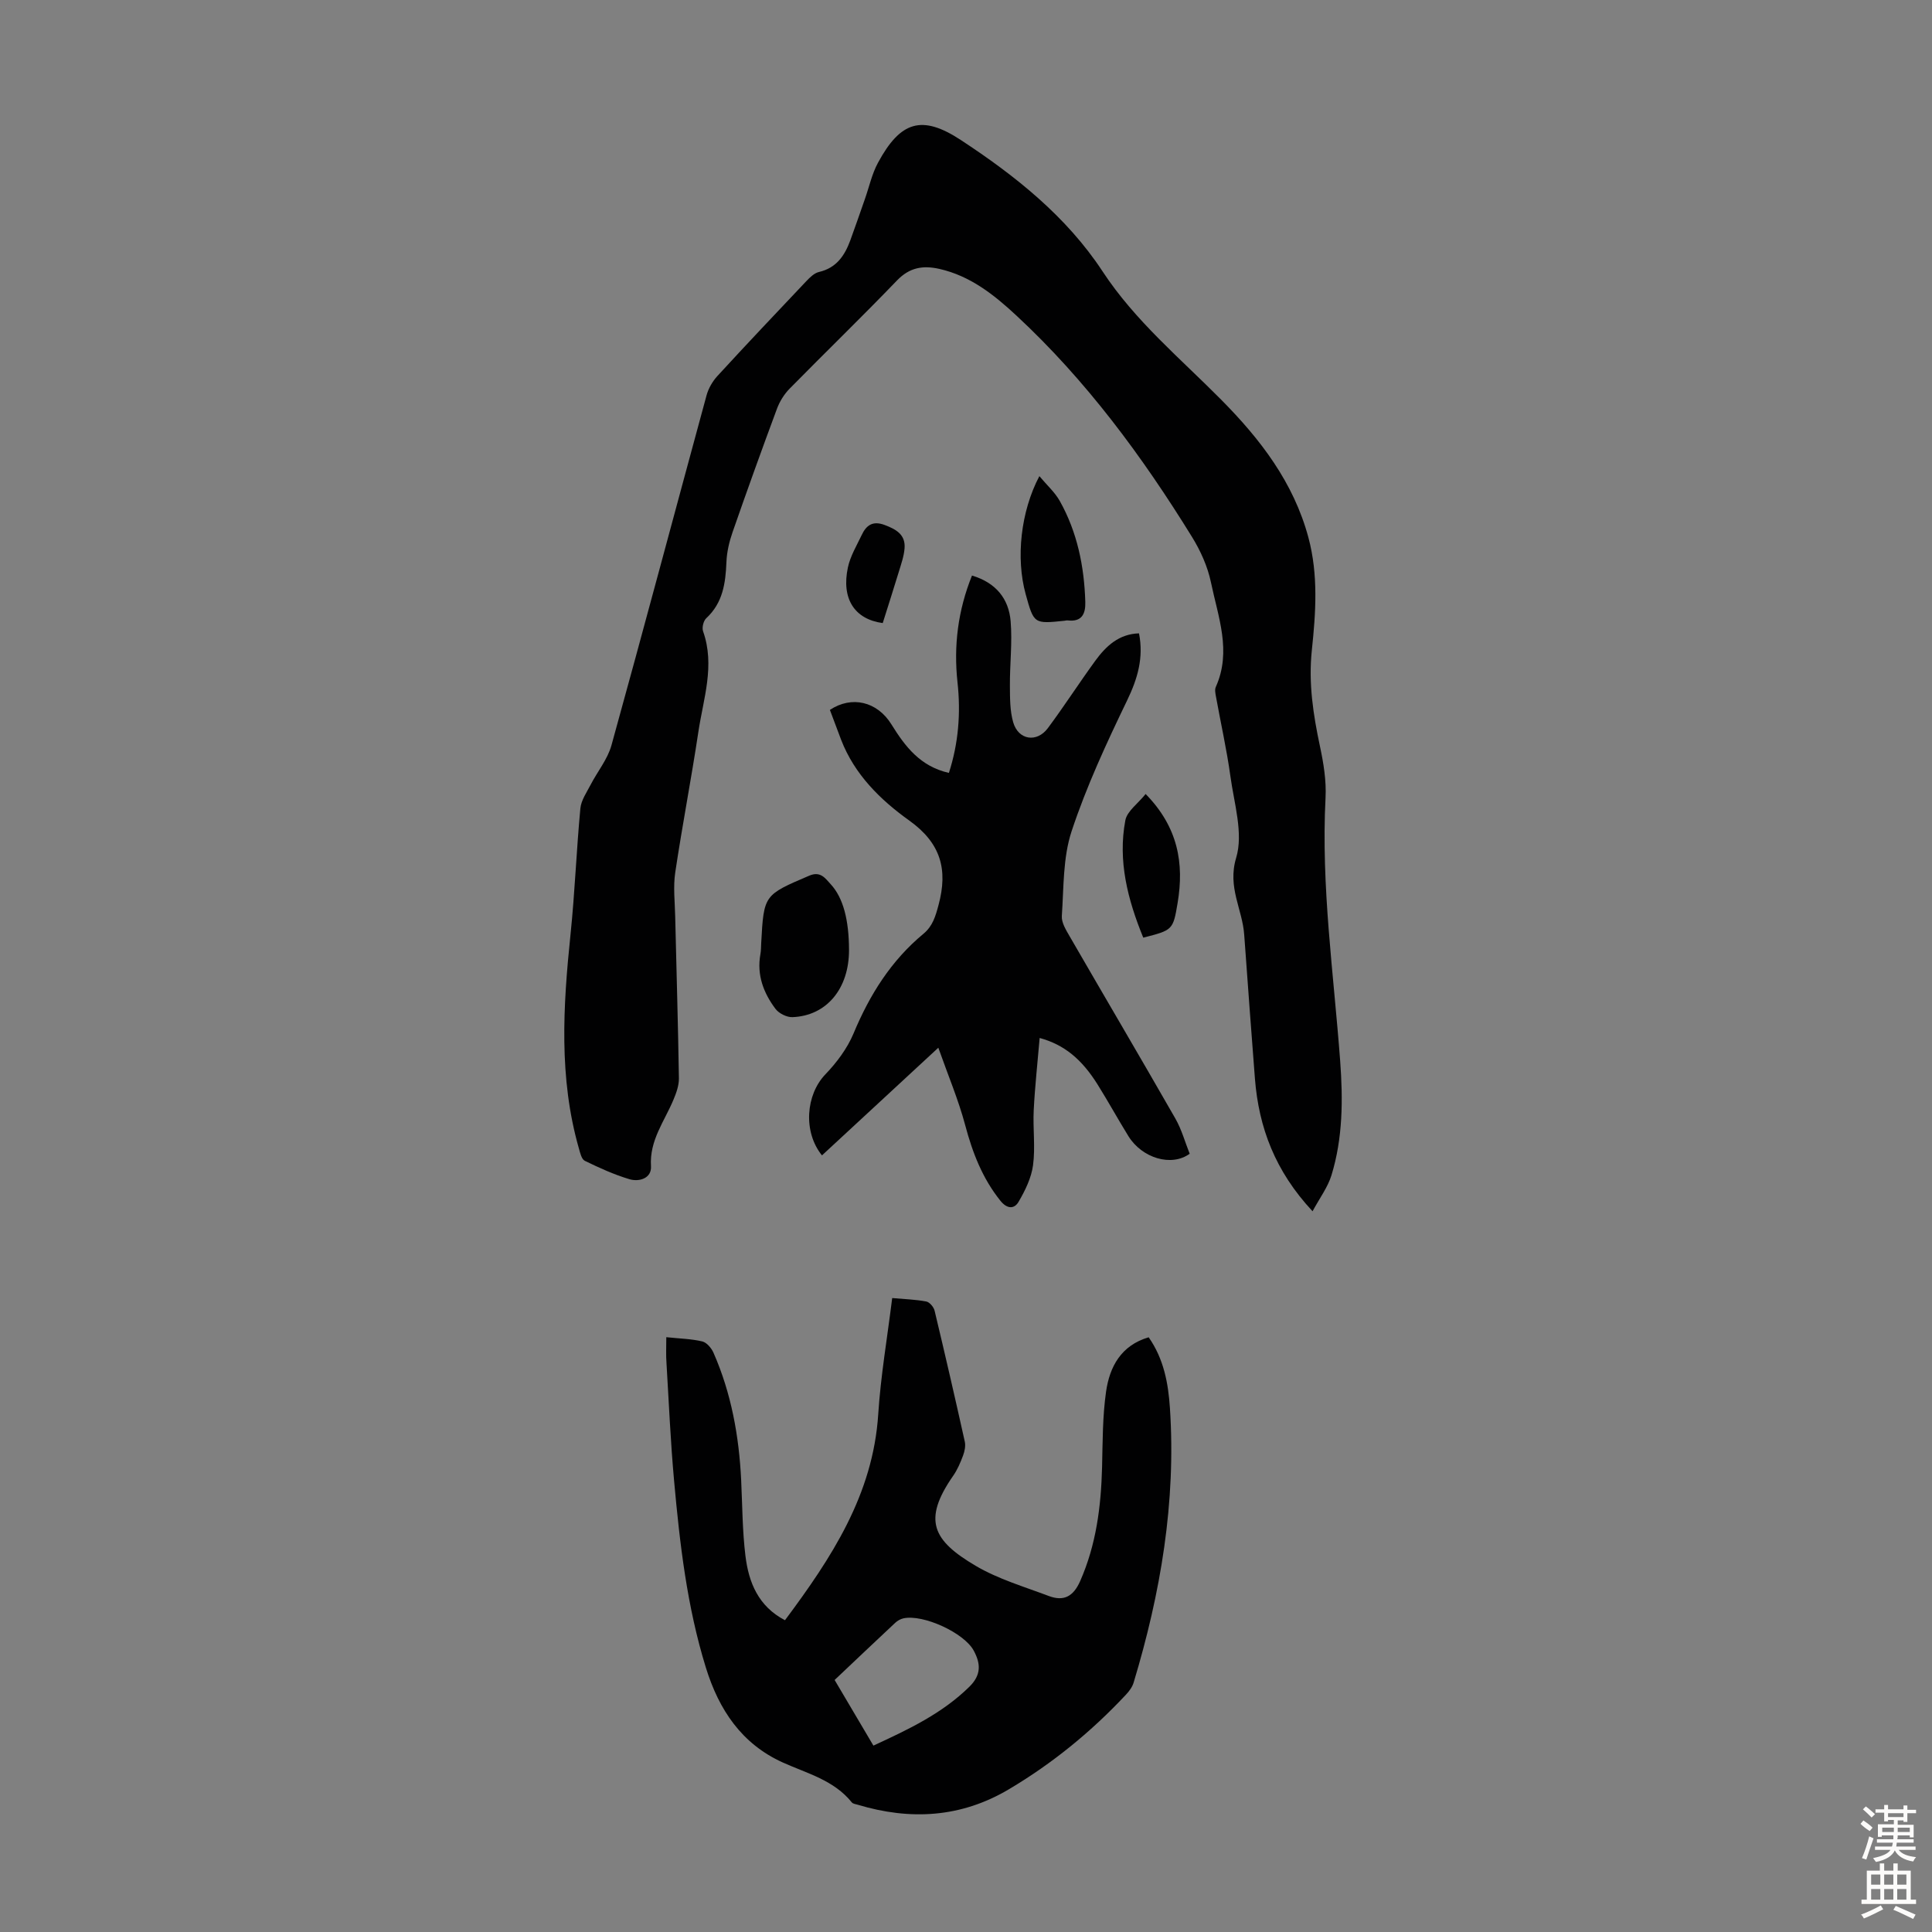 <svg enable-background="new 0 0 400 400" viewBox="0 0 400 400" xmlns="http://www.w3.org/2000/svg"><rect x="0" y="0" width="400" height="400" fill="#808080" stroke="none"/><g fill="#010102"><path d="m271.75 250.78c-7.76-8.32-11.13-17.34-11.93-27.44-.75-9.48-1.42-18.96-2.12-28.45-.03-.45-.07-.89-.1-1.34-.35-5.28-3.51-9.82-1.67-15.94 1.53-5.06-.42-11.26-1.19-16.9-.76-5.53-2-11-2.99-16.5-.12-.65-.28-1.44-.03-1.99 3.32-7.38.47-14.52-1-21.62-.68-3.28-2.15-6.55-3.92-9.42-10.32-16.72-21.93-32.45-36.4-45.88-4.62-4.29-9.51-8.17-15.88-9.62-3.39-.77-6.18-.34-8.8 2.38-7.29 7.58-14.86 14.9-22.24 22.41-1.13 1.15-2.06 2.65-2.62 4.16-3.15 8.48-6.22 17-9.19 25.55-.69 1.98-1.19 4.12-1.27 6.2-.18 4.35-.73 8.42-4.17 11.61-.59.54-.93 1.95-.67 2.7 2.52 7.1.06 13.95-.97 20.83-1.46 9.73-3.34 19.4-4.79 29.13-.44 2.95-.08 6.02-.01 9.04.26 11.19.6 22.38.77 33.57.02 1.47-.54 3.03-1.13 4.43-1.86 4.47-4.99 8.4-4.65 13.76.16 2.49-2.41 3.3-4.46 2.69-3.19-.95-6.25-2.35-9.25-3.81-.67-.33-.96-1.65-1.22-2.57-4.18-14.62-3.27-29.43-1.73-44.3.9-8.68 1.22-17.41 2.04-26.09.16-1.69 1.31-3.32 2.13-4.91 1.42-2.74 3.51-5.27 4.31-8.17 6.68-24.12 13.11-48.31 19.69-72.46.39-1.43 1.24-2.89 2.25-3.99 6.06-6.6 12.21-13.1 18.37-19.6.75-.79 1.66-1.7 2.65-1.93 3.62-.84 5.33-3.4 6.49-6.56 1.04-2.83 2.01-5.68 3.01-8.52.89-2.52 1.46-5.22 2.72-7.54 4.64-8.58 9.07-10.01 17.15-4.7 11.26 7.39 21.86 15.81 29.34 27.19 6.75 10.28 16.07 17.99 24.54 26.55 8.15 8.22 15.01 17.15 18.08 28.55 2.08 7.74 1.53 15.6.71 23.36-.72 6.83.29 13.32 1.69 19.91.74 3.47 1.33 7.09 1.15 10.6-.95 18.3 1.68 36.38 3.03 54.54.59 7.96.56 15.92-1.8 23.62-.76 2.49-2.42 4.69-3.92 7.47z"/><path d="m137.95 276.85c2.83.3 5.2.34 7.45.88.92.22 1.9 1.38 2.32 2.34 3.69 8.39 5.29 17.26 5.73 26.37.25 5.25.25 10.53.89 15.72.67 5.44 2.64 10.4 8.18 13.29 9.6-12.88 18.24-25.97 19.31-42.68.51-7.89 1.86-15.72 2.89-24.02 2.48.22 4.8.29 7.05.71.69.13 1.55 1.15 1.73 1.91 2.16 9.02 4.24 18.05 6.25 27.1.2.9-.03 2-.36 2.89-.54 1.45-1.17 2.93-2.05 4.19-6.4 9.21-4.21 13.4 4.67 18.64 4.65 2.74 10.01 4.31 15.12 6.24 3.08 1.16 5.08.15 6.51-3.09 3.32-7.54 4.32-15.42 4.53-23.53.13-5.24.09-10.54.83-15.7.74-5.14 3.1-9.56 8.82-11.24 3.13 4.47 4.06 9.51 4.4 14.65 1.29 19.45-1.92 38.32-7.52 56.86-.27.91-.93 1.78-1.59 2.49-7.15 7.64-15.17 14.2-24.18 19.55-9.96 5.93-20.46 6.5-31.35 3.23-.42-.13-.98-.18-1.22-.48-3.71-4.62-9.23-5.98-14.3-8.27-8.49-3.84-13.21-10.87-15.92-19.65-3.9-12.6-5.39-25.57-6.57-38.59-.74-8.13-1.09-16.29-1.58-24.44-.13-1.63-.04-3.29-.04-5.37zm42.88 84.56c7.35-3.39 14.24-6.66 19.86-12.18 2.53-2.48 2.34-4.82.92-7.47-1.99-3.71-10.48-7.59-14.56-6.7-.61.13-1.25.5-1.71.93-4.15 3.87-8.26 7.79-12.54 11.83 2.67 4.52 5.26 8.91 8.03 13.59z"/><path d="m170.18 239.21c-3.96-4.91-3.33-12.58.71-16.78 2.35-2.45 4.53-5.36 5.83-8.47 3.33-7.99 7.77-15.08 14.47-20.63 1.92-1.59 2.5-3.63 3.13-5.98 1.97-7.34.47-12.79-6.07-17.47-5.96-4.26-11.34-9.53-14.11-16.73-.79-2.07-1.56-4.14-2.32-6.17 4.51-3 9.8-1.76 12.75 3.01 2.83 4.57 5.96 8.69 11.89 10.03 1.98-6.13 2.48-12.39 1.78-18.75-.82-7.57.09-14.88 3-22.11 4.93 1.47 7.61 4.78 8 9.45.37 4.42-.18 8.9-.15 13.36.02 2.54-.01 5.2.69 7.6 1.07 3.66 4.89 4.25 7.17 1.18 3.4-4.57 6.49-9.38 9.85-13.99 2.21-3.02 4.88-5.51 9.02-5.63.99 5.06-.29 9.38-2.46 13.88-4.26 8.83-8.42 17.79-11.49 27.07-1.82 5.49-1.62 11.68-2.03 17.58-.09 1.36.88 2.91 1.63 4.21 7.27 12.58 14.65 25.09 21.87 37.7 1.31 2.29 2.02 4.92 2.97 7.3-3.78 2.76-9.87.91-12.69-3.65-2.17-3.52-4.17-7.15-6.36-10.66-3.3-5.28-6.92-8.27-12.01-9.66-.43 5.08-.98 10.01-1.23 14.96-.19 3.79.36 7.66-.14 11.39-.35 2.63-1.64 5.25-3 7.58-.89 1.52-2.37 1.5-3.76-.23-3.73-4.65-5.77-9.95-7.29-15.66-1.39-5.22-3.52-10.24-5.56-16.02-8.55 7.91-16.32 15.1-24.09 22.29z"/><path d="m175.78 196.67c.02 8-4.63 13.65-11.72 13.92-1.17.04-2.79-.77-3.5-1.71-2.48-3.3-3.9-7.02-3.13-11.3.14-.77.13-1.56.17-2.34.54-10 .57-9.93 9.94-13.94 2.35-1.01 3.33.56 4.46 1.78 2.58 2.8 3.76 7.37 3.78 13.59z"/><path d="m215.19 98.58c1.61 1.92 3.23 3.36 4.23 5.15 3.62 6.46 5.06 13.54 5.28 20.89.07 2.44-.69 4.18-3.63 3.83-.22-.03-.44.04-.67.07-6.34.66-6.34.66-8.05-5.52-2.05-7.44-1.04-17.07 2.84-24.42z"/><path d="m236.7 194.13c-3.24-7.93-5.29-15.9-3.71-24.29.36-1.9 2.6-3.45 4.2-5.45 6.73 6.87 8 14.37 6.62 22.57-.94 5.62-1.03 5.61-7.11 7.17z"/><path d="m182.76 129c-5.86-.79-8.59-5.06-7.21-11.53.5-2.33 1.81-4.5 2.85-6.69.95-2.02 2.27-3.02 4.75-2.09 2.4.9 4.35 2 4.13 4.84-.13 1.63-.7 3.24-1.18 4.82-1.06 3.5-2.19 6.98-3.34 10.65z"/></g><path d="m385.2 377.6.6-.7c.6.4 1.3.9 1.9 1.5l-.6.7c-.8-.5-1.4-1-1.9-1.5zm.3 7.1c.6-1.4 1.1-2.9 1.5-4.5.3.1.6.3.9.4-.5 1.4-1 2.9-1.5 4.4zm.2-10.1.6-.6c.7.5 1.3 1.1 1.9 1.6l-.7.7c-.6-.6-1.2-1.2-1.8-1.7zm8.4-.8h.8v.9h1.8v.7h-1.8v1.8h-.8v-.3h-1.2v.9h3.3v2.6h-.8v-.4h-2.5c0 .3 0 .6-.1.8h3.4v.7h-3.5c0 .3-.1.6-.1.8h4v.7h-3.5c.7.9 1.9 1.3 3.6 1.5-.2.2-.4.5-.6.9-1.9-.3-3.2-1.1-3.8-2.3-.5 1.1-1.8 2-3.9 2.4-.2-.3-.4-.5-.6-.8 1.9-.4 3.1-.9 3.6-1.7h-3.2v-.7h3.5c.1-.2.1-.5.2-.8h-3.3v-.7h3.4c0-.2 0-.5 0-.8h-2.4v.3h-.8v-2.6h3.3v-.9h-1.2v.3h-.8v-1.8h-1.8v-.7h1.8v-.9h.8v.9h3.2zm-4.4 5.5h2.4c0-.3 0-.6 0-.9h-2.4zm1.2-3.1h3.2v-.8h-3.2zm4.4 2.2h-2.4v.9h2.5v-.9z" fill="#fcfbfa"/><path d="m389.2 385.8h.9v1.5h1.9v-1.5h.9v1.5h2.7v6h1.1v.9h-11.3v-.9h1.1v-6h2.7zm.2 8.7.5.8c-1.2.6-2.5 1.3-4 1.9-.2-.3-.3-.6-.6-.8 1.6-.6 3-1.3 4.1-1.9zm-2-4.3h1.9v-2.1h-1.9zm0 3.1h1.9v-2.2h-1.9zm2.7-3.1h1.9v-2.1h-1.9zm0 3.1h1.9v-2.2h-1.9zm2.4 1.3c1.4.6 2.7 1.2 4.1 1.8l-.5.9c-1.5-.7-2.8-1.4-4.1-1.9zm2.2-6.5h-1.9v2.1h1.9zm-1.9 5.2h1.9v-2.2h-1.9z" fill="#fcfbfa"/></svg>